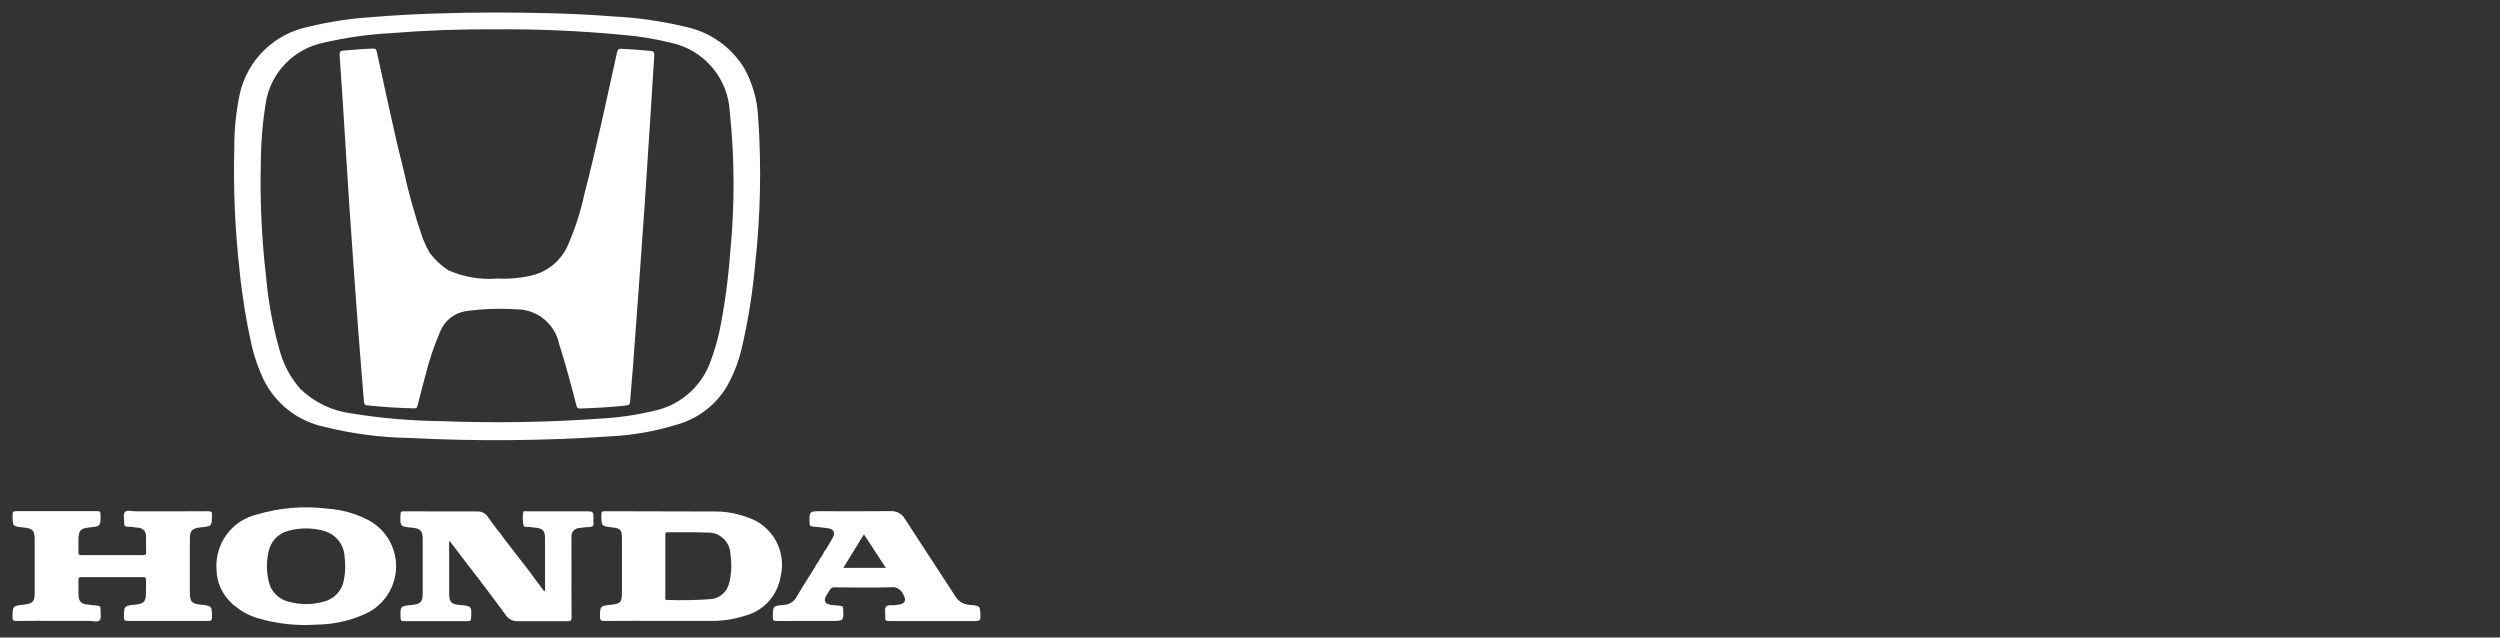 <svg width="200" height="51" viewBox="0 0 200 51" fill="none" xmlns="http://www.w3.org/2000/svg">
<rect x="0" y="0" width="200" height="51" fill="#333333" stroke="none"/>
<g clip-path="url(#clip0_5312_5877)">
<path d="M16.647 40.898C14.71 40.913 12.774 40.906 10.837 40.906C10.548 40.906 10.15 40.779 9.99 40.963C9.83 41.147 9.955 41.523 9.933 41.81C9.919 42.03 9.976 42.13 10.216 42.135C10.474 42.147 10.731 42.173 10.986 42.213C11.084 42.208 11.182 42.225 11.274 42.262C11.365 42.299 11.446 42.356 11.513 42.428C11.579 42.501 11.629 42.587 11.658 42.681C11.687 42.775 11.695 42.874 11.681 42.972C11.695 43.376 11.673 43.773 11.689 44.182C11.697 44.346 11.646 44.409 11.468 44.409C9.817 44.402 8.165 44.402 6.513 44.409C6.329 44.409 6.272 44.359 6.272 44.167C6.286 43.813 6.272 43.458 6.279 43.104C6.287 42.459 6.457 42.267 7.101 42.203C8.059 42.106 8.051 42.106 8.045 41.16C8.045 40.934 7.973 40.891 7.768 40.891C5.607 40.898 3.452 40.898 1.29 40.891C1.048 40.891 1.007 40.969 1.007 41.188C1.007 42.109 0.999 42.109 1.908 42.203C2.617 42.274 2.774 42.445 2.774 43.171V47.414C2.774 48.13 2.625 48.292 1.903 48.371C1.002 48.478 1.01 48.478 1.002 49.364C1.002 49.605 1.052 49.683 1.307 49.676C2.377 49.661 3.455 49.668 4.526 49.668C5.392 49.668 6.248 49.676 7.114 49.668C7.419 49.668 7.83 49.803 7.985 49.611C8.14 49.42 8.02 49.023 8.042 48.726C8.056 48.52 7.965 48.463 7.779 48.449C7.524 48.435 7.261 48.393 7.009 48.365C6.491 48.308 6.3 48.122 6.283 47.595C6.269 47.198 6.291 46.794 6.276 46.384C6.268 46.207 6.347 46.171 6.502 46.171C8.153 46.178 9.805 46.178 11.457 46.171C11.655 46.171 11.691 46.249 11.683 46.419C11.675 46.752 11.675 47.079 11.675 47.412C11.675 48.138 11.534 48.297 10.809 48.37C9.916 48.466 9.93 48.466 9.916 49.355C9.916 49.597 9.966 49.675 10.221 49.675C12.369 49.668 14.517 49.668 16.665 49.675C16.891 49.675 16.954 49.618 16.954 49.386C16.954 48.471 16.962 48.471 16.053 48.371C15.337 48.293 15.187 48.129 15.187 47.403V43.157C15.187 42.441 15.35 42.264 16.058 42.189C16.951 42.104 16.936 42.105 16.959 41.211C16.984 40.965 16.908 40.898 16.647 40.898Z" fill="white"/>
<path d="M47.478 41.542C47.478 40.904 47.478 40.904 46.826 40.904H42.154C42.047 40.904 41.865 40.84 41.856 41C41.803 41.339 41.81 41.685 41.878 42.021C41.943 42.247 42.275 42.105 42.484 42.17C42.598 42.194 42.714 42.209 42.831 42.212C43.437 42.277 43.601 42.461 43.601 43.078V47.035C43.601 47.119 43.644 47.218 43.537 47.311C43.098 46.723 42.666 46.141 42.231 45.552L41.949 45.189C41.381 44.464 40.815 43.722 40.247 42.991C40.137 42.8 40.004 42.624 39.85 42.467C39.581 42.104 39.297 41.741 39.034 41.361C38.947 41.221 38.825 41.106 38.679 41.027C38.534 40.949 38.37 40.91 38.205 40.915C36.227 40.915 34.243 40.915 32.265 40.907C32.087 40.907 32.052 40.964 32.044 41.127C32.002 42.12 31.994 42.12 32.98 42.217C33.639 42.282 33.816 42.465 33.816 43.138V47.495C33.816 48.14 33.646 48.324 32.994 48.389C32.009 48.485 32.009 48.485 32.051 49.466C32.059 49.629 32.093 49.692 32.271 49.692C34.004 49.684 35.736 49.684 37.476 49.692C37.625 49.692 37.668 49.65 37.682 49.494C37.746 48.487 37.746 48.487 36.761 48.395C36.093 48.33 35.938 48.161 35.932 47.509V43.581C35.932 43.485 35.875 43.375 35.982 43.292C36.709 44.242 37.426 45.178 38.144 46.121C38.186 46.178 38.24 46.228 38.278 46.285C39.016 47.263 39.76 48.235 40.477 49.227C40.579 49.378 40.717 49.5 40.88 49.582C41.042 49.664 41.223 49.703 41.405 49.696C42.752 49.688 44.092 49.688 45.439 49.696C45.665 49.696 45.727 49.631 45.727 49.407C45.713 48.076 45.72 46.745 45.72 45.413C45.72 44.612 45.712 43.81 45.72 43.006C45.704 42.909 45.711 42.809 45.739 42.714C45.767 42.62 45.815 42.532 45.881 42.459C45.947 42.385 46.028 42.327 46.119 42.288C46.21 42.25 46.308 42.232 46.407 42.236C46.639 42.195 46.873 42.171 47.109 42.165C47.392 42.165 47.527 42.069 47.471 41.78C47.465 41.701 47.468 41.621 47.478 41.542Z" fill="white"/>
<path d="M59.812 41.395C59.017 41.09 58.175 40.929 57.324 40.92C54.34 40.906 51.356 40.906 48.368 40.898C48.169 40.898 48.112 40.948 48.112 41.154C48.105 42.097 48.098 42.097 49.006 42.196C49.623 42.26 49.757 42.409 49.757 43.025V47.382C49.757 48.176 49.651 48.297 48.872 48.382C48.001 48.478 48.006 48.478 48.001 49.35C48.001 49.627 48.086 49.676 48.341 49.676C49.901 49.661 51.452 49.668 53.013 49.668H56.905C57.79 49.682 58.671 49.552 59.514 49.283C60.259 49.105 60.935 48.71 61.458 48.149C61.98 47.588 62.324 46.885 62.448 46.129C62.688 45.152 62.55 44.121 62.062 43.242C61.573 42.364 60.77 41.702 59.814 41.391L59.812 41.395ZM58.337 46.621C58.264 46.971 58.08 47.288 57.811 47.524C57.543 47.761 57.205 47.904 56.848 47.932C55.697 48.014 54.542 48.036 53.389 47.997C53.163 48.005 53.225 47.848 53.225 47.727V42.849C53.225 42.7 53.203 42.573 53.431 42.58C54.459 42.594 55.489 42.558 56.511 42.608C56.756 42.588 57.002 42.619 57.233 42.698C57.465 42.778 57.678 42.904 57.859 43.07C58.04 43.236 58.184 43.437 58.284 43.661C58.383 43.885 58.435 44.127 58.437 44.372C58.554 45.121 58.521 45.885 58.34 46.621H58.337Z" fill="white"/>
<path d="M29.378 41.563C28.387 41.06 27.304 40.763 26.195 40.692C24.317 40.456 22.41 40.611 20.595 41.147C19.605 41.373 18.729 41.948 18.128 42.767C17.527 43.586 17.241 44.593 17.322 45.606C17.335 46.101 17.447 46.588 17.651 47.039C17.856 47.489 18.149 47.894 18.513 48.229C18.584 48.331 18.679 48.414 18.789 48.471C19.312 48.914 19.92 49.243 20.576 49.44C22.093 49.899 23.681 50.079 25.262 49.971C26.659 49.968 28.039 49.661 29.305 49.07C30.012 48.734 30.61 48.206 31.032 47.546C31.453 46.886 31.68 46.121 31.688 45.339C31.695 44.556 31.482 43.787 31.074 43.119C30.665 42.451 30.077 41.912 29.376 41.562L29.378 41.563ZM27.514 46.405C27.441 46.821 27.247 47.207 26.958 47.515C26.668 47.823 26.294 48.039 25.883 48.138C24.979 48.385 24.025 48.387 23.119 48.145C22.713 48.055 22.342 47.847 22.053 47.549C21.763 47.251 21.567 46.874 21.488 46.466C21.313 45.718 21.308 44.94 21.474 44.19C21.544 43.774 21.735 43.388 22.024 43.079C22.313 42.771 22.686 42.555 23.097 42.458C24.011 42.209 24.975 42.212 25.888 42.465C26.355 42.586 26.771 42.853 27.073 43.229C27.376 43.604 27.549 44.067 27.567 44.549C27.603 44.804 27.61 45.067 27.617 45.244C27.623 45.634 27.585 46.024 27.506 46.406L27.514 46.405Z" fill="white"/>
<path d="M78.435 49.333C78.413 48.486 78.435 48.462 77.588 48.39C77.348 48.38 77.114 48.31 76.909 48.186C76.703 48.062 76.532 47.888 76.412 47.68C75.08 45.623 73.724 43.576 72.399 41.52C72.283 41.316 72.112 41.148 71.905 41.037C71.698 40.925 71.464 40.874 71.229 40.89C69.378 40.912 67.522 40.897 65.672 40.897C64.744 40.897 64.744 40.897 64.764 41.84C64.772 42.032 64.821 42.109 65.019 42.123C65.416 42.151 65.813 42.208 66.218 42.258C66.699 42.314 66.856 42.62 66.603 43.051C66.439 43.334 66.269 43.612 66.106 43.899C65.991 44.025 65.9 44.172 65.836 44.331V44.339C65.78 44.435 65.723 44.516 65.666 44.608C65.578 44.704 65.51 44.818 65.468 44.941C65.348 45.072 65.253 45.224 65.185 45.388C64.71 46.158 64.216 46.911 63.76 47.698C63.659 47.902 63.504 48.076 63.312 48.199C63.121 48.323 62.899 48.392 62.671 48.399C61.824 48.464 61.842 48.496 61.824 49.357C61.816 49.633 61.902 49.682 62.157 49.682C63.618 49.668 65.085 49.675 66.546 49.675C67.503 49.675 67.496 49.675 67.453 48.697C67.447 48.52 67.389 48.471 67.233 48.463C66.963 48.441 66.694 48.42 66.424 48.378C66 48.307 65.871 48.038 66.091 47.669C66.188 47.513 66.29 47.371 66.368 47.215C66.404 47.136 66.466 47.071 66.542 47.03C66.619 46.989 66.706 46.975 66.792 46.988C68.281 47.003 69.769 47.023 71.251 46.981C71.462 46.948 71.678 46.988 71.863 47.095C72.047 47.202 72.19 47.369 72.266 47.569C72.275 47.592 72.287 47.613 72.302 47.633C72.514 48.008 72.398 48.264 71.982 48.359C71.886 48.381 71.769 48.373 71.67 48.401C71.401 48.472 71.018 48.33 70.869 48.55C70.742 48.749 70.847 49.096 70.819 49.379C70.791 49.642 70.897 49.684 71.139 49.684C73.449 49.677 75.769 49.677 78.079 49.684C78.336 49.673 78.442 49.63 78.435 49.333ZM67.468 45.427C68.028 44.512 68.557 43.647 69.113 42.747C69.701 43.648 70.268 44.519 70.865 45.427H67.468Z" fill="white"/>
<path d="M20.142 27.669C20.363 28.597 20.679 29.5 21.085 30.364C21.553 31.32 22.234 32.157 23.074 32.812C23.914 33.467 24.892 33.922 25.934 34.142C28.157 34.698 30.435 34.998 32.726 35.036C38.078 35.312 43.442 35.27 48.789 34.909C50.653 34.821 52.497 34.492 54.276 33.931C55.898 33.446 57.279 32.371 58.149 30.918C58.671 29.993 59.062 29.001 59.312 27.969C59.834 25.755 60.199 23.507 60.402 21.242C60.843 17.29 60.926 13.306 60.65 9.339C60.581 7.992 60.209 6.679 59.561 5.496C59.047 4.645 58.365 3.908 57.555 3.332C56.745 2.756 55.825 2.353 54.852 2.148C52.938 1.687 50.985 1.407 49.018 1.312C45.956 1.07 42.887 1.007 39.586 1C36.439 1.014 33.062 1.085 29.696 1.375C28.001 1.482 26.319 1.74 24.669 2.145C23.336 2.414 22.109 3.062 21.136 4.012C20.163 4.961 19.484 6.172 19.183 7.498C18.881 8.931 18.734 10.391 18.744 11.855C18.66 15.11 18.8 18.367 19.163 21.603C19.364 23.642 19.691 25.667 20.141 27.667L20.142 27.669ZM20.867 12.824C20.879 11.301 21.008 9.782 21.252 8.28C21.435 7.085 21.982 5.977 22.818 5.105C23.654 4.233 24.739 3.641 25.924 3.409C27.683 3.001 29.474 2.747 31.277 2.651C34.098 2.425 36.935 2.325 39.55 2.346C42.96 2.317 46.37 2.464 49.765 2.785C51.059 2.885 52.342 3.093 53.601 3.406C54.905 3.667 56.085 4.357 56.952 5.366C57.819 6.375 58.324 7.645 58.386 8.974C58.775 12.717 58.784 16.49 58.414 20.235C58.259 22.364 57.968 24.48 57.543 26.572C57.368 27.342 57.143 28.1 56.87 28.841C56.528 29.839 55.935 30.733 55.148 31.436C54.361 32.139 53.406 32.627 52.376 32.854C50.977 33.191 49.551 33.402 48.115 33.484C43.84 33.787 39.552 33.855 35.27 33.69C32.864 33.664 30.463 33.457 28.088 33.069C26.569 32.872 25.152 32.193 24.046 31.133C23.237 30.221 22.656 29.131 22.351 27.951C21.818 26.067 21.463 24.137 21.292 22.187C20.927 19.079 20.786 15.95 20.869 12.822L20.867 12.824Z" fill="white"/>
<path d="M27.521 9.734C27.671 12.033 27.804 14.349 27.96 16.654C28.18 19.862 28.409 23.073 28.648 26.288C28.789 28.238 28.967 30.186 29.116 32.144C29.131 32.337 29.187 32.407 29.379 32.427C30.63 32.562 31.867 32.64 33.122 32.669C33.293 32.677 33.364 32.627 33.405 32.448C33.603 31.64 33.817 30.826 34.036 30.028C34.336 28.804 34.741 27.609 35.245 26.455C35.424 26.041 35.706 25.681 36.063 25.407C36.42 25.133 36.842 24.954 37.287 24.889C38.607 24.707 39.942 24.66 41.272 24.747C42.081 24.736 42.868 25.006 43.499 25.512C44.13 26.018 44.566 26.728 44.731 27.519C45.249 29.135 45.681 30.773 46.106 32.411C46.156 32.603 46.202 32.687 46.425 32.68C47.651 32.646 48.879 32.567 50.097 32.439C50.303 32.417 50.395 32.354 50.409 32.119C50.474 31.169 50.573 30.219 50.643 29.262C50.955 25.017 51.273 20.769 51.564 16.523C51.84 12.49 52.082 8.449 52.344 4.42C52.358 4.178 52.287 4.095 52.055 4.072C51.285 4.001 50.502 3.938 49.723 3.902C49.489 3.894 49.411 3.966 49.36 4.199C48.523 7.978 47.724 11.771 46.752 15.522C46.444 16.962 45.987 18.366 45.389 19.711C45.134 20.259 44.764 20.745 44.305 21.138C43.846 21.53 43.308 21.82 42.727 21.987C41.767 22.234 40.775 22.334 39.785 22.284C38.44 22.395 37.089 22.166 35.857 21.617C35.282 21.243 34.778 20.77 34.368 20.221C34.34 20.171 34.311 20.114 34.283 20.065C34.267 19.979 34.222 19.901 34.156 19.844C34.035 19.568 33.913 19.291 33.793 18.997C33.17 17.182 32.656 15.331 32.253 13.455C31.467 10.375 30.842 7.259 30.147 4.154C30.105 3.956 30.051 3.878 29.835 3.885C29.041 3.913 28.255 3.981 27.467 4.048C27.205 4.07 27.155 4.17 27.17 4.424C27.301 6.201 27.408 7.97 27.521 9.734Z" fill="white"/>
</g>
<defs>
<clipPath id="clip0_5312_5877">
<rect width="77.435" height="49" fill="white" transform="translate(1 1)"/>
</clipPath>
</defs>
</svg>
